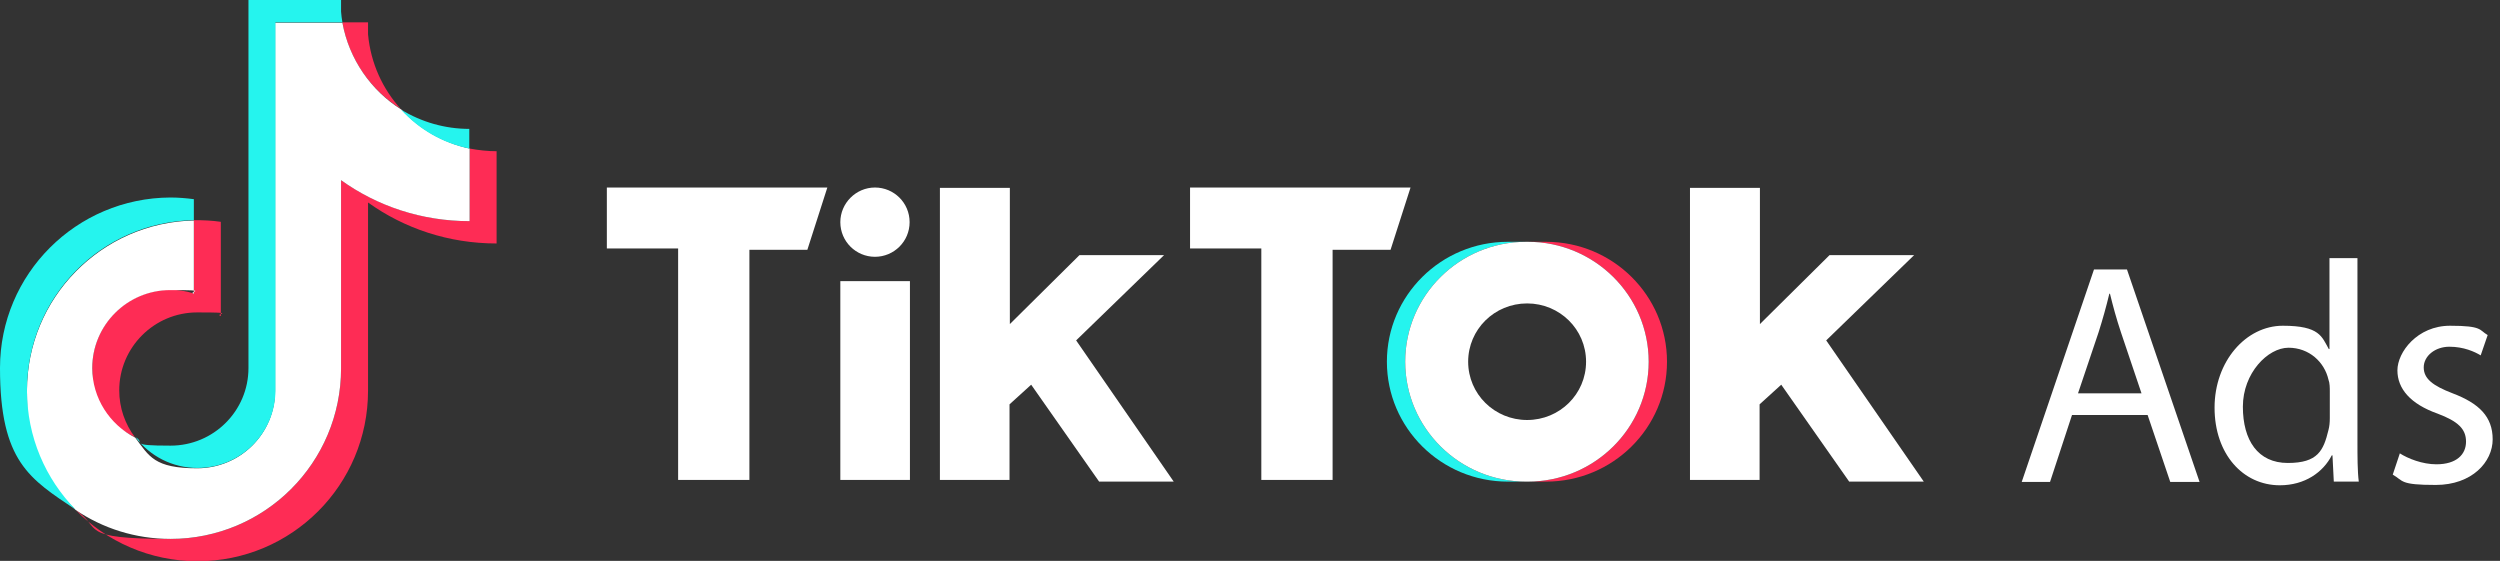<svg xmlns="http://www.w3.org/2000/svg" xmlns:svg="http://www.w3.org/2000/svg" xmlns:sodipodi="http://sodipodi.sourceforge.net/DTD/sodipodi-0.dtd" xmlns:rdf="http://www.w3.org/1999/02/22-rdf-syntax-ns#" xmlns:inkscape="http://www.inkscape.org/namespaces/inkscape" xmlns:dc="http://purl.org/dc/elements/1.1/" xmlns:cc="http://creativecommons.org/ns#" id="svg20" viewBox="0 0 750.6 168.4"><rect x="0" y="0" width="750.6" height="168.4" fill="#333333" stroke="none"/><defs><style>      .st0, .st1 {        fill: #fff;      }      .st0, .st2, .st3 {        fill-rule: evenodd;      }      .st2 {        fill: #fe2c55;      }      .st3 {        fill: #25f4ee;      }    </style></defs><path id="path4-5-5-9" class="st2" d="M464.2,144.6c20,0,36.3-16.1,36.3-36s-16.3-36-36.3-36h-5.5c20,0,36.3,16.1,36.3,36s-16.3,36-36.3,36h5.5Z" inkscape:connector-curvature="0" inkscape:export-filename="G:\Users\suitedoalex\sites\tiktok-logo-8.png" inkscape:export-xdpi="20.278368" inkscape:export-ydpi="20.278368"></path><path id="path6-9-0-6" class="st3" d="M458.2,72.6h-5.5c-20,0-36.3,16.1-36.3,36s16.3,36,36.3,36h5.5c-20,0-36.3-16.1-36.3-36s16.3-36,36.3-36Z" inkscape:connector-curvature="0" inkscape:export-filename="G:\Users\suitedoalex\sites\tiktok-logo-8.png" inkscape:export-xdpi="20.278368" inkscape:export-ydpi="20.278368"></path><path id="path10-7-4-8" class="st0" d="M182.2,56.3v18.3h21.4v69.5h21.4v-69.1h17.4l6-18.7h-66.2ZM357.3,56.3v18.3h21.4v69.5h21.4v-69.1h17.4l6-18.7h-66.2ZM252.3,66.7c0-5.7,4.7-10.4,10.4-10.4s10.4,4.6,10.4,10.4-4.7,10.4-10.4,10.4-10.4-4.6-10.4-10.4h0ZM252.3,84.4h20.9v59.7h-20.9v-59.7h0ZM282.2,56.3v87.8h20.9v-22.7l6.5-5.9,20.4,29.1h22.4l-29.3-42.4,26.4-25.6h-25.4l-20.9,20.7v-40.9h-21ZM507.4,56.3v87.8h20.9v-22.7l6.5-5.9,20.4,29.1h22.4l-29.3-42.4,26.4-25.6h-25.4l-20.9,20.7v-40.9h-21Z" inkscape:connector-curvature="0" inkscape:export-filename="G:\Users\suitedoalex\sites\tiktok-logo-8.png" inkscape:export-xdpi="20.278368" inkscape:export-ydpi="20.278368"></path><path id="path18-6-2-0" class="st0" d="M458.7,144.6c20,0,36.3-16.1,36.3-36s-16.3-36-36.3-36h-.5c-20,0-36.3,16.1-36.3,36s16.3,36,36.3,36h.5ZM440.8,108.6c0-9.7,7.9-17.5,17.7-17.5s17.7,7.8,17.7,17.5-7.9,17.5-17.7,17.5-17.7-7.8-17.7-17.5Z" inkscape:connector-curvature="0" inkscape:export-filename="G:\Users\suitedoalex\sites\tiktok-logo-8.png" inkscape:export-xdpi="20.278368" inkscape:export-ydpi="20.278368"></path><path id="path12-0-8-8-3" class="st2" d="M110.5,60.8c10.9,7.8,24.2,12.3,38.6,12.3v-27.7c-2.7,0-5.4-.3-8.1-.8v21.8c-14.4,0-27.7-4.6-38.6-12.3v56.5c0,28.3-22.9,51.2-51.2,51.2s-20.3-3.2-28.5-8.7c9.3,9.5,22.3,15.4,36.6,15.4,28.3,0,51.2-22.9,51.2-51.2v-56.5h0ZM120.5,32.9c-5.6-6.1-9.2-13.9-10-22.6v-3.6h-7.7c1.9,11,8.5,20.4,17.7,26.1h0ZM40.6,131.4c-3.1-4.1-4.8-9-4.8-14.2,0-12.9,10.5-23.4,23.4-23.4s4.8.4,7.1,1.1v-28.3c-2.7-.4-5.4-.5-8.1-.5v22c-2.3-.7-4.7-1.1-7.1-1.1-12.9,0-23.4,10.5-23.4,23.4s5.2,17,12.9,20.9h0Z" inkscape:connector-curvature="0" inkscape:export-filename="G:\Users\suitedoalex\sites\tiktok-logo-8.png" inkscape:export-xdpi="20.278368" inkscape:export-ydpi="20.278368"></path><path id="path14-6-8-5-8" class="st0" d="M102.4,54.1c10.9,7.8,24.2,12.3,38.6,12.3v-21.8c-8-1.7-15.1-5.9-20.5-11.7-9.1-5.7-15.7-15.1-17.7-26.1h-20.2v110.5c0,12.9-10.5,23.3-23.4,23.3s-14.4-3.6-18.6-9.2c-7.6-3.9-12.9-11.8-12.9-20.9,0-12.9,10.5-23.4,23.4-23.4s4.9.4,7.1,1.1v-22c-27.8.6-50.1,23.3-50.1,51.1s5.6,26.5,14.6,35.8c8.1,5.5,17.9,8.7,28.5,8.7,28.3,0,51.2-22.9,51.2-51.2,0,0,0-56.5,0-56.5Z" inkscape:connector-curvature="0" inkscape:export-filename="G:\Users\suitedoalex\sites\tiktok-logo-8.png" inkscape:export-xdpi="20.278368" inkscape:export-ydpi="20.278368"></path><path id="path16-9-9-4-4" class="st3" d="M140.9,44.6v-5.9c-7.2,0-14.3-2-20.5-5.8,5.4,6,12.6,10.1,20.5,11.7ZM102.8,6.7c-.2-1.1-.3-2.1-.4-3.2V0h-27.8v110.5c0,12.9-10.5,23.3-23.4,23.3s-7.4-.9-10.5-2.5c4.3,5.6,11,9.2,18.6,9.2,12.9,0,23.4-10.4,23.4-23.3V6.7h20.2-.1ZM58.2,66.1v-6.3c-2.3-.3-4.7-.5-7-.5-28.3.1-51.2,23-51.2,51.2s9,33.3,22.7,42.5c-9-9.2-14.6-21.8-14.6-35.8,0-27.9,22.3-50.6,50.1-51.1h0Z" inkscape:connector-curvature="0" inkscape:export-filename="G:\Users\suitedoalex\sites\tiktok-logo-8.png" inkscape:export-xdpi="20.278368" inkscape:export-ydpi="20.278368"></path><g><path class="st1" d="M622.1,124.6l-6.6,20.1h-8.5l21.7-63.8h9.9l21.8,63.8h-8.8l-6.8-20.1h-22.7ZM643,118.2l-6.2-18.4c-1.4-4.2-2.4-7.9-3.3-11.6h-.2c-.9,3.8-2,7.7-3.2,11.5l-6.2,18.4h19.2,0Z"></path><path class="st1" d="M707.8,77.5v55.3c0,4.1,0,8.7.4,11.8h-7.5l-.4-7.9h-.2c-2.6,5.1-8.1,9-15.6,9-11.1,0-19.6-9.4-19.6-23.3s9.4-24.6,20.5-24.6,11.7,3.3,13.8,7h.2v-27.3h8.4ZM699.5,117.5c0-1,0-2.5-.4-3.5-1.2-5.3-5.8-9.6-12-9.6s-13.7,7.6-13.7,17.7,4.5,16.9,13.5,16.9,10.7-3.7,12.2-9.9c.3-1.1.4-2.3.4-3.6v-7.9h0Z"></path><path class="st1" d="M720.5,136.1c2.5,1.6,6.8,3.3,11,3.3,6.1,0,8.9-3,8.9-6.8s-2.4-6.1-8.5-8.4c-8.2-2.9-12.1-7.5-12.1-13s6-13.4,15.8-13.4,8.7,1.3,11.3,2.8l-2.1,6.1c-1.8-1.1-5.1-2.6-9.4-2.6s-7.7,2.8-7.7,6.2,2.7,5.5,8.7,7.8c7.9,3,12,7,12,13.8s-6.2,13.7-17.1,13.7-9.6-1.2-12.9-3.1l2.1-6.3h0Z"></path></g></svg>